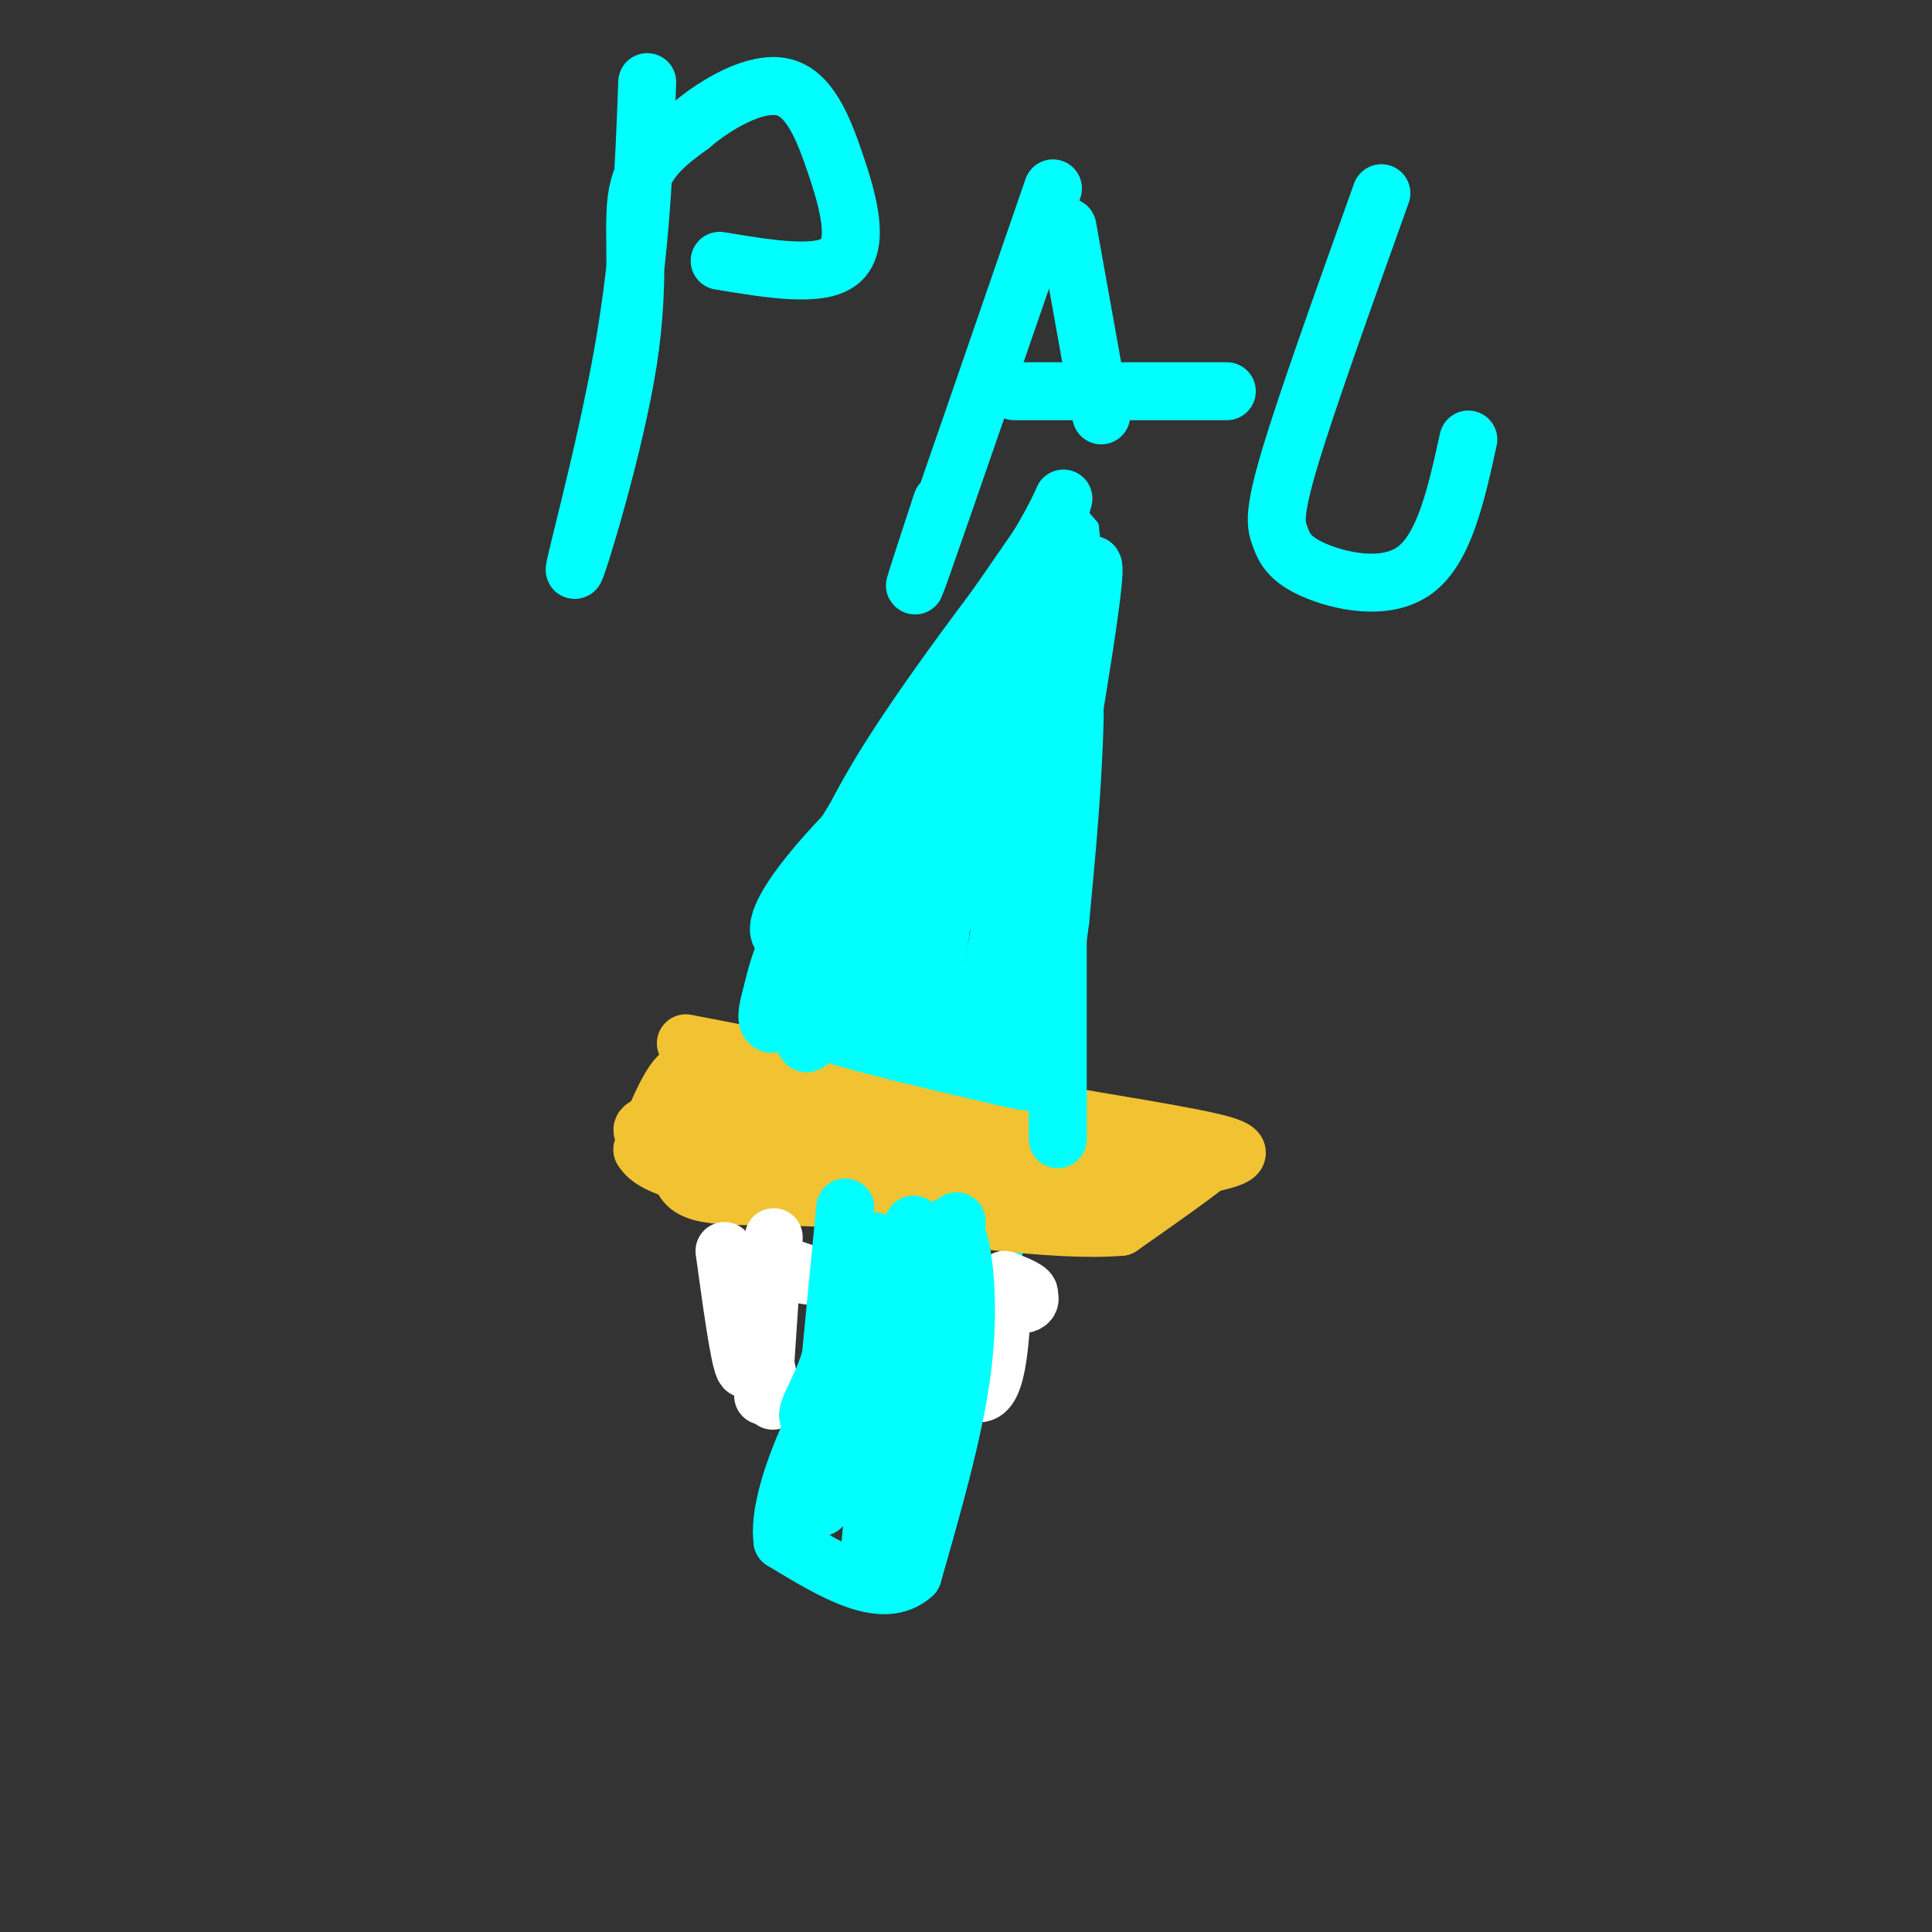 <svg viewBox='0 0 400 400' version='1.1' xmlns='http://www.w3.org/2000/svg' xmlns:xlink='http://www.w3.org/1999/xlink'><rect x="0" y="0" width="400" height="400" fill="#333333" stroke="none"/><g fill='none' stroke='#00ffff' stroke-width='3' stroke-linecap='round' stroke-linejoin='round'><path d='M157,230c0.000,0.000 9.000,-46.000 9,-46'/><path d='M166,184c4.600,-13.911 11.600,-25.689 20,-38c8.400,-12.311 18.200,-25.156 28,-38'/><path d='M214,108c5.689,-7.289 5.911,-6.511 7,-5c1.089,1.511 3.044,3.756 5,6'/><path d='M226,109c1.000,7.667 1.000,23.833 1,40'/><path d='M227,149c-0.333,13.667 -1.667,27.833 -3,42'/><path d='M224,191c-1.833,14.000 -4.917,28.000 -8,42'/><path d='M216,233c-2.667,13.000 -5.333,24.500 -8,36'/><path d='M208,269c-2.000,9.500 -3.000,15.250 -4,21'/><path d='M204,290c-0.833,3.500 -0.917,1.750 -1,0'/><path d='M203,290c-0.167,0.000 -0.083,0.000 0,0'/><path d='M158,228c0.000,0.000 -1.000,51.000 -1,51'/><path d='M157,279c-0.167,10.000 -0.083,9.500 0,9'/></g>
<g fill='none' stroke='#f1c232' stroke-width='12' stroke-linecap='round' stroke-linejoin='round'><path d='M142,216c0.000,0.000 67.000,13.000 67,13'/><path d='M209,229c20.333,3.622 37.667,6.178 44,8c6.333,1.822 1.667,2.911 -3,4'/><path d='M250,241c-3.500,2.833 -10.750,7.917 -18,13'/><path d='M232,254c-13.333,1.167 -37.667,-2.417 -62,-6'/><path d='M170,248c-16.000,-0.711 -25.000,0.511 -28,-3c-3.000,-3.511 0.000,-11.756 3,-20'/><path d='M145,225c0.799,-4.144 1.297,-4.502 2,-5c0.703,-0.498 1.612,-1.134 4,0c2.388,1.134 6.254,4.038 17,7c10.746,2.962 28.373,5.981 46,9'/><path d='M214,236c-4.833,0.381 -39.917,-3.167 -59,-4c-19.083,-0.833 -22.167,1.048 -22,2c0.167,0.952 3.583,0.976 7,1'/><path d='M140,235c15.356,0.822 50.244,2.378 56,3c5.756,0.622 -17.622,0.311 -41,0'/><path d='M155,238c-7.964,0.000 -7.375,0.000 -8,-4c-0.625,-4.000 -2.464,-12.000 -5,-12c-2.536,0.000 -5.768,8.000 -9,16'/><path d='M133,238c2.289,4.089 12.511,6.311 29,7c16.489,0.689 39.244,-0.156 62,-1'/><path d='M224,244c8.000,-0.111 -3.000,0.111 -6,0c-3.000,-0.111 2.000,-0.556 7,-1'/><path d='M225,243c3.667,-0.333 9.333,-0.667 15,-1'/><path d='M240,242c2.333,-0.167 0.667,-0.083 -1,0'/></g>
<g fill='none' stroke='#ffffff' stroke-width='12' stroke-linecap='round' stroke-linejoin='round'><path d='M150,259c1.500,10.917 3.000,21.833 4,24c1.000,2.167 1.500,-4.417 2,-11'/><path d='M156,272c0.133,-3.711 -0.533,-7.489 0,-9c0.533,-1.511 2.267,-0.756 4,0'/><path d='M160,263c8.167,1.167 26.583,4.083 45,7'/><path d='M205,270c8.833,0.833 8.417,-0.583 8,-2'/><path d='M213,268c0.500,-0.833 -2.250,-1.917 -5,-3'/><path d='M208,265c-0.867,5.356 -0.533,20.244 -4,23c-3.467,2.756 -10.733,-6.622 -18,-16'/><path d='M186,272c-7.500,-4.500 -17.250,-7.750 -27,-11'/><path d='M159,261c-4.333,3.000 -1.667,16.000 1,29'/><path d='M158,289c0.000,0.000 2.000,-30.000 2,-30'/><path d='M160,259c0.333,-5.000 0.167,-2.500 0,0'/></g>
<g fill='none' stroke='#00ffff' stroke-width='12' stroke-linecap='round' stroke-linejoin='round'><path d='M160,208c0.000,0.000 12.000,6.000 12,6'/><path d='M172,214c8.000,2.500 22.000,5.750 36,9'/><path d='M208,223c6.844,1.578 5.956,1.022 6,0c0.044,-1.022 1.022,-2.511 2,-4'/><path d='M216,219c0.333,-2.167 0.167,-5.583 0,-9'/><path d='M175,250c0.000,0.000 -3.000,31.000 -3,31'/><path d='M172,281c-2.244,7.889 -6.356,12.111 -4,13c2.356,0.889 11.178,-1.556 20,-4'/><path d='M188,290c4.800,-3.778 6.800,-11.222 8,-18c1.200,-6.778 1.600,-12.889 2,-19'/><path d='M198,253c0.239,-1.284 -0.163,5.006 -3,14c-2.837,8.994 -8.110,20.691 -10,17c-1.890,-3.691 -0.397,-22.769 0,-26c0.397,-3.231 -0.301,9.384 -1,22'/><path d='M184,280c1.089,-2.622 4.311,-20.178 5,-25c0.689,-4.822 -1.156,3.089 -3,11'/><path d='M186,266c-1.578,6.644 -4.022,17.756 -5,17c-0.978,-0.756 -0.489,-13.378 0,-26'/><path d='M170,207c16.417,-25.750 32.833,-51.500 34,-52c1.167,-0.500 -12.917,24.250 -27,49'/><path d='M177,204c0.873,-2.557 16.554,-33.450 17,-42c0.446,-8.550 -14.344,5.244 -23,15c-8.656,9.756 -11.176,15.473 -9,17c2.176,1.527 9.050,-1.135 13,-4c3.950,-2.865 4.975,-5.932 6,-9'/><path d='M181,181c3.818,-6.897 10.363,-19.641 10,-21c-0.363,-1.359 -7.633,8.667 -14,23c-6.367,14.333 -11.829,32.974 -10,33c1.829,0.026 10.951,-18.564 17,-33c6.049,-14.436 9.024,-24.718 12,-35'/><path d='M196,148c2.631,-8.929 3.208,-13.750 1,-3c-2.208,10.750 -7.202,37.071 -7,38c0.202,0.929 5.601,-23.536 11,-48'/><path d='M201,135c-2.250,10.762 -13.375,61.667 -9,60c4.375,-1.667 24.250,-55.905 29,-63c4.750,-7.095 -5.625,32.952 -16,73'/><path d='M205,205c-0.578,0.422 5.978,-35.022 9,-42c3.022,-6.978 2.511,14.511 2,36'/><path d='M216,199c0.267,-5.333 -0.067,-36.667 -2,-39c-1.933,-2.333 -5.467,24.333 -9,51'/><path d='M205,211c-0.822,7.356 1.622,0.244 0,-3c-1.622,-3.244 -7.311,-2.622 -13,-2'/><path d='M192,206c-0.595,-0.214 4.417,0.250 3,2c-1.417,1.750 -9.262,4.786 -9,5c0.262,0.214 8.631,-2.393 17,-5'/><path d='M203,208c3.464,1.643 3.625,8.250 6,-10c2.375,-18.250 6.964,-61.357 8,-72c1.036,-10.643 -1.482,11.179 -4,33'/><path d='M213,159c-1.476,17.452 -3.167,44.583 0,35c3.167,-9.583 11.190,-55.881 13,-71c1.810,-15.119 -2.595,0.940 -7,17'/><path d='M219,140c-3.311,16.778 -8.089,50.222 -9,53c-0.911,2.778 2.044,-25.111 5,-53'/><path d='M215,140c2.289,-14.822 5.511,-25.378 3,-21c-2.511,4.378 -10.756,23.689 -19,43'/><path d='M199,162c0.667,-0.607 11.833,-23.625 17,-35c5.167,-11.375 4.333,-11.107 3,-11c-1.333,0.107 -3.167,0.054 -5,0'/><path d='M214,116c-3.400,3.333 -9.400,11.667 -15,23c-5.600,11.333 -10.800,25.667 -16,40'/><path d='M183,179c-4.762,14.500 -8.667,30.750 -5,20c3.667,-10.750 14.905,-48.500 18,-55c3.095,-6.500 -1.952,18.250 -7,43'/><path d='M189,187c-2.071,10.238 -3.750,14.333 -2,11c1.750,-3.333 6.929,-14.095 8,-12c1.071,2.095 -1.964,17.048 -5,32'/><path d='M190,218c-0.511,2.533 0.711,-7.133 -2,-11c-2.711,-3.867 -9.356,-1.933 -16,0'/><path d='M172,207c-5.156,1.422 -10.044,4.978 -12,5c-1.956,0.022 -0.978,-3.489 0,-7'/><path d='M160,205c1.022,-4.733 3.578,-13.067 13,-29c9.422,-15.933 25.711,-39.467 42,-63'/><path d='M215,113c7.422,-12.467 4.978,-12.133 4,-4c-0.978,8.133 -0.489,24.067 0,40'/><path d='M219,149c0.000,19.667 0.000,48.833 0,78'/><path d='M219,227c0.000,13.667 0.000,8.833 0,4'/><path d='M196,254c1.044,0.133 2.089,0.267 3,5c0.911,4.733 1.689,14.067 0,26c-1.689,11.933 -5.844,26.467 -10,41'/><path d='M189,326c-6.167,5.667 -16.583,-0.667 -27,-7'/><path d='M162,319c-1.356,-9.578 8.756,-30.022 12,-33c3.244,-2.978 -0.378,11.511 -4,26'/><path d='M170,312c4.643,-11.488 18.250,-53.208 21,-54c2.750,-0.792 -5.357,39.345 -7,48c-1.643,8.655 3.179,-14.173 8,-37'/><path d='M192,269c-0.933,4.867 -7.267,35.533 -10,47c-2.733,11.467 -1.867,3.733 -1,-4'/><path d='M134,17c-0.646,17.526 -1.292,35.053 -5,56c-3.708,20.947 -10.478,45.316 -10,45c0.478,-0.316 8.206,-25.316 11,-43c2.794,-17.684 0.656,-28.053 2,-35c1.344,-6.947 6.172,-10.474 11,-14'/><path d='M143,26c5.434,-4.628 13.518,-9.199 19,-8c5.482,1.199 8.360,8.169 11,16c2.640,7.831 5.040,16.523 1,20c-4.040,3.477 -14.520,1.738 -25,0'/><path d='M218,39c-11.583,33.583 -23.167,67.167 -27,78c-3.833,10.833 0.083,-1.083 4,-13'/><path d='M221,47c0.000,0.000 7.000,39.000 7,39'/><path d='M210,81c0.000,0.000 44.000,0.000 44,0'/><path d='M286,40c-7.742,21.603 -15.483,43.206 -19,55c-3.517,11.794 -2.809,13.780 -2,16c0.809,2.220 1.718,4.675 7,7c5.282,2.325 14.938,4.522 21,0c6.062,-4.522 8.531,-15.761 11,-27'/></g>
</svg>